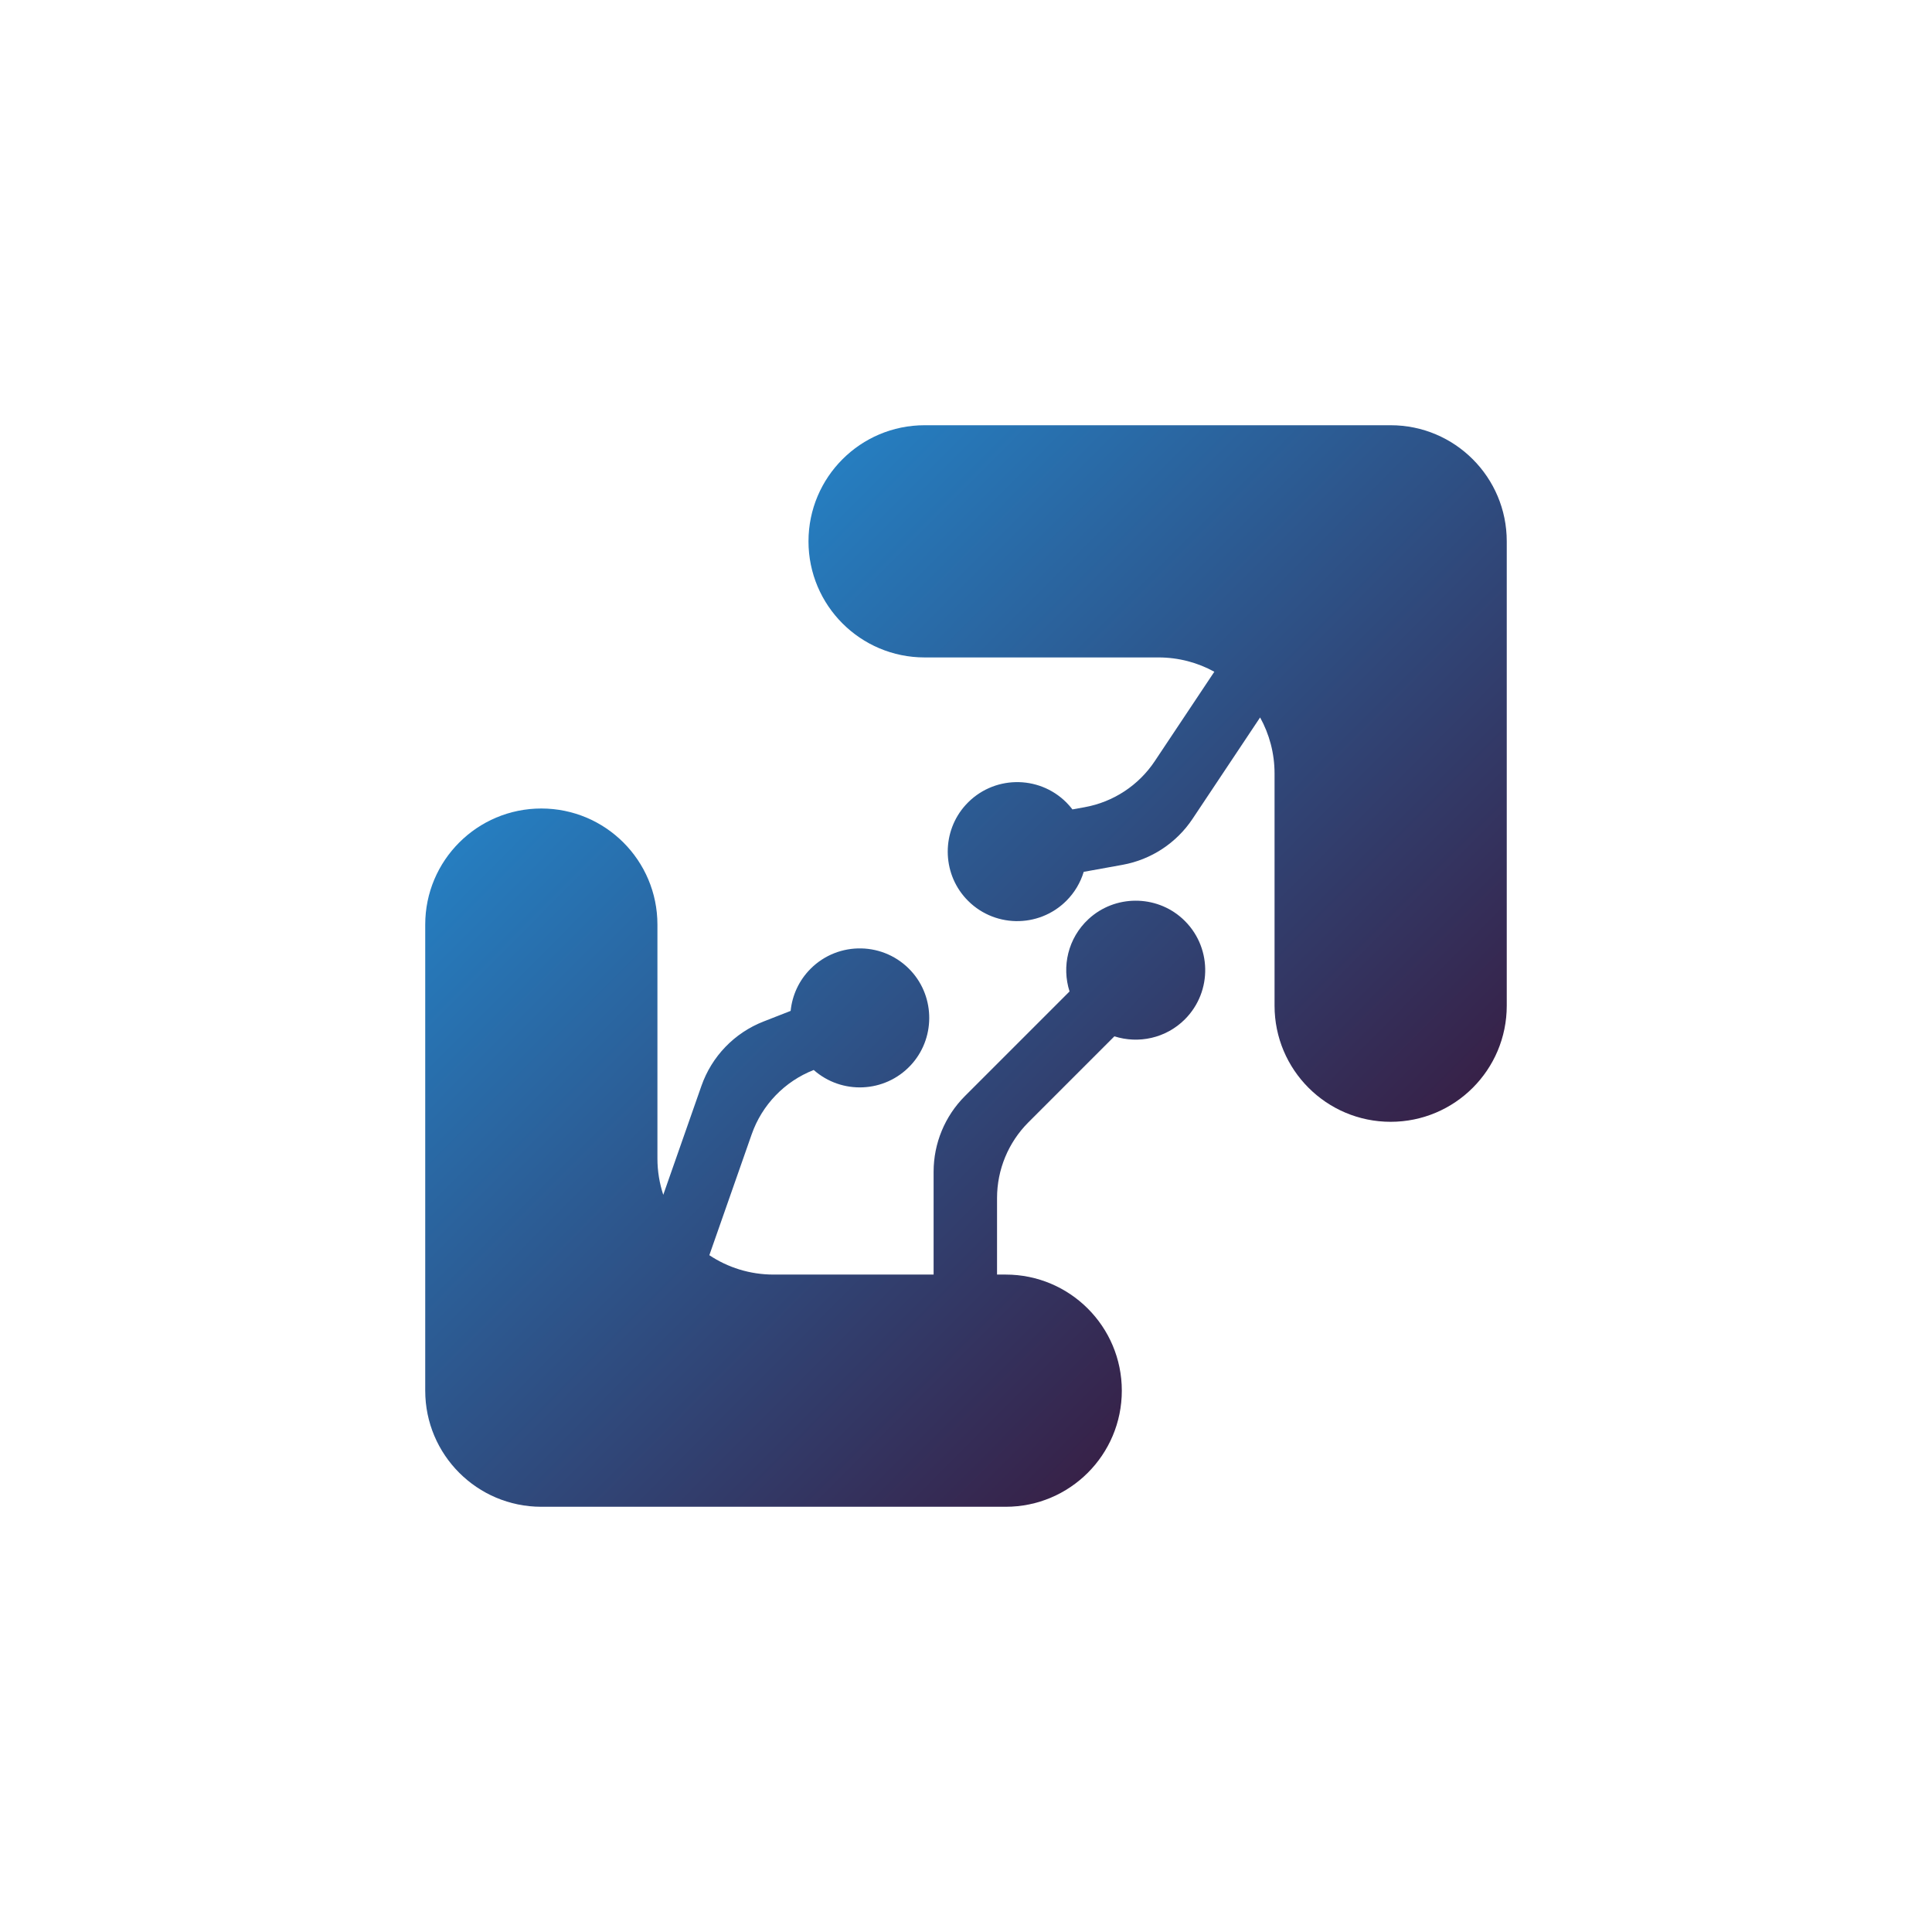 <?xml version="1.0" encoding="utf-8"?>
<!-- Generator: Adobe Illustrator 25.0.0, SVG Export Plug-In . SVG Version: 6.00 Build 0)  -->
<svg version="1.1" id="Calque_1" xmlns="http://www.w3.org/2000/svg" xmlns:xlink="http://www.w3.org/1999/xlink" x="0px" y="0px"
	 viewBox="0 0 1800 1800" style="enable-background:new 0 0 1800 1800;" xml:space="preserve">
<style type="text/css">
	.st0{fill:url(#SVGID_1_);}
	.st1{fill:url(#SVGID_2_);}
</style>
<g>
	<linearGradient id="SVGID_1_" gradientUnits="userSpaceOnUse" x1="841.852" y1="339.829" x2="1544.166" y2="1038.735">
		<stop  offset="0" style="stop-color:#2580C3"/>
		<stop  offset="1" style="stop-color:#3A1234"/>
	</linearGradient>
	<path class="st0" d="M1295.65,396.18l-434.23,0c-59.74,0-108.17,48.43-108.17,108.17l0,0c0,59.74,48.43,108.17,108.17,108.17
		l217.89,0c18.87,0,36.61,4.84,52.05,13.34l-55.53,83.34c-15.03,22.56-38.6,38.03-65.28,42.85l-11.39,2.06
		c-1.72-2.25-3.6-4.42-5.65-6.48c-25.99-25.99-68.74-25.24-93.76,2.24c-22.35,24.54-22.35,62.6,0,87.14
		c25.02,27.48,67.77,28.23,93.76,2.24c7.79-7.79,13.17-17.09,16.16-26.97l36.13-6.53c26.68-4.82,50.24-20.29,65.27-42.85
		l62.94-94.47c8.57,15.49,13.46,33.3,13.46,52.26v216.31c0,59.74,48.43,108.17,108.17,108.17l0,0
		c59.74,0,108.17-48.43,108.17-108.17V504.35C1403.82,444.61,1355.39,396.18,1295.65,396.18z"/>
	<linearGradient id="SVGID_2_" gradientUnits="userSpaceOnUse" x1="416.433" y1="767.323" x2="1118.747" y2="1466.228">
		<stop  offset="0" style="stop-color:#2580C3"/>
		<stop  offset="1" style="stop-color:#3A1234"/>
	</linearGradient>
	<path class="st1" d="M1101.68,855.91c-24.74-22.52-63.15-22.31-87.65,0.48c-19.11,17.77-24.95,44.23-17.56,67.32l-97.44,97.44
		c-18.7,18.7-29.21,44.07-29.21,70.53l0,95.81l-149.13,0c-22.12,0-42.68-6.65-59.82-18.05l39.47-112.66
		c9.61-27.43,30.72-49.31,57.79-59.9l0,0c25.93,22.96,66.01,21.56,90.2-4.24c22.96-24.48,23.26-63.03,0.66-87.85
		c-25.02-27.48-67.78-28.23-93.76-2.24c-10.97,10.97-17.17,24.93-18.61,39.28l-25.3,9.9c-27.07,10.59-48.18,32.47-57.79,59.9
		l-35.58,101.55c-3.51-10.65-5.44-22.03-5.44-33.86l0-217.89c0-59.74-48.43-108.17-108.17-108.17l0,0
		c-59.74,0-108.17,48.43-108.17,108.17l0,434.23c0,59.74,48.43,108.17,108.17,108.17h432.66c59.74,0,108.17-48.43,108.17-108.17v0
		c0-59.74-48.43-108.17-108.17-108.17l-8.08,0l0-71.32c0-26.45,10.51-51.82,29.21-70.53l80.12-80.12
		c22.39,7.17,47.92,1.9,65.66-15.83C1129.92,923.68,1129.17,880.93,1101.68,855.91z"/>
</g>
</svg>
